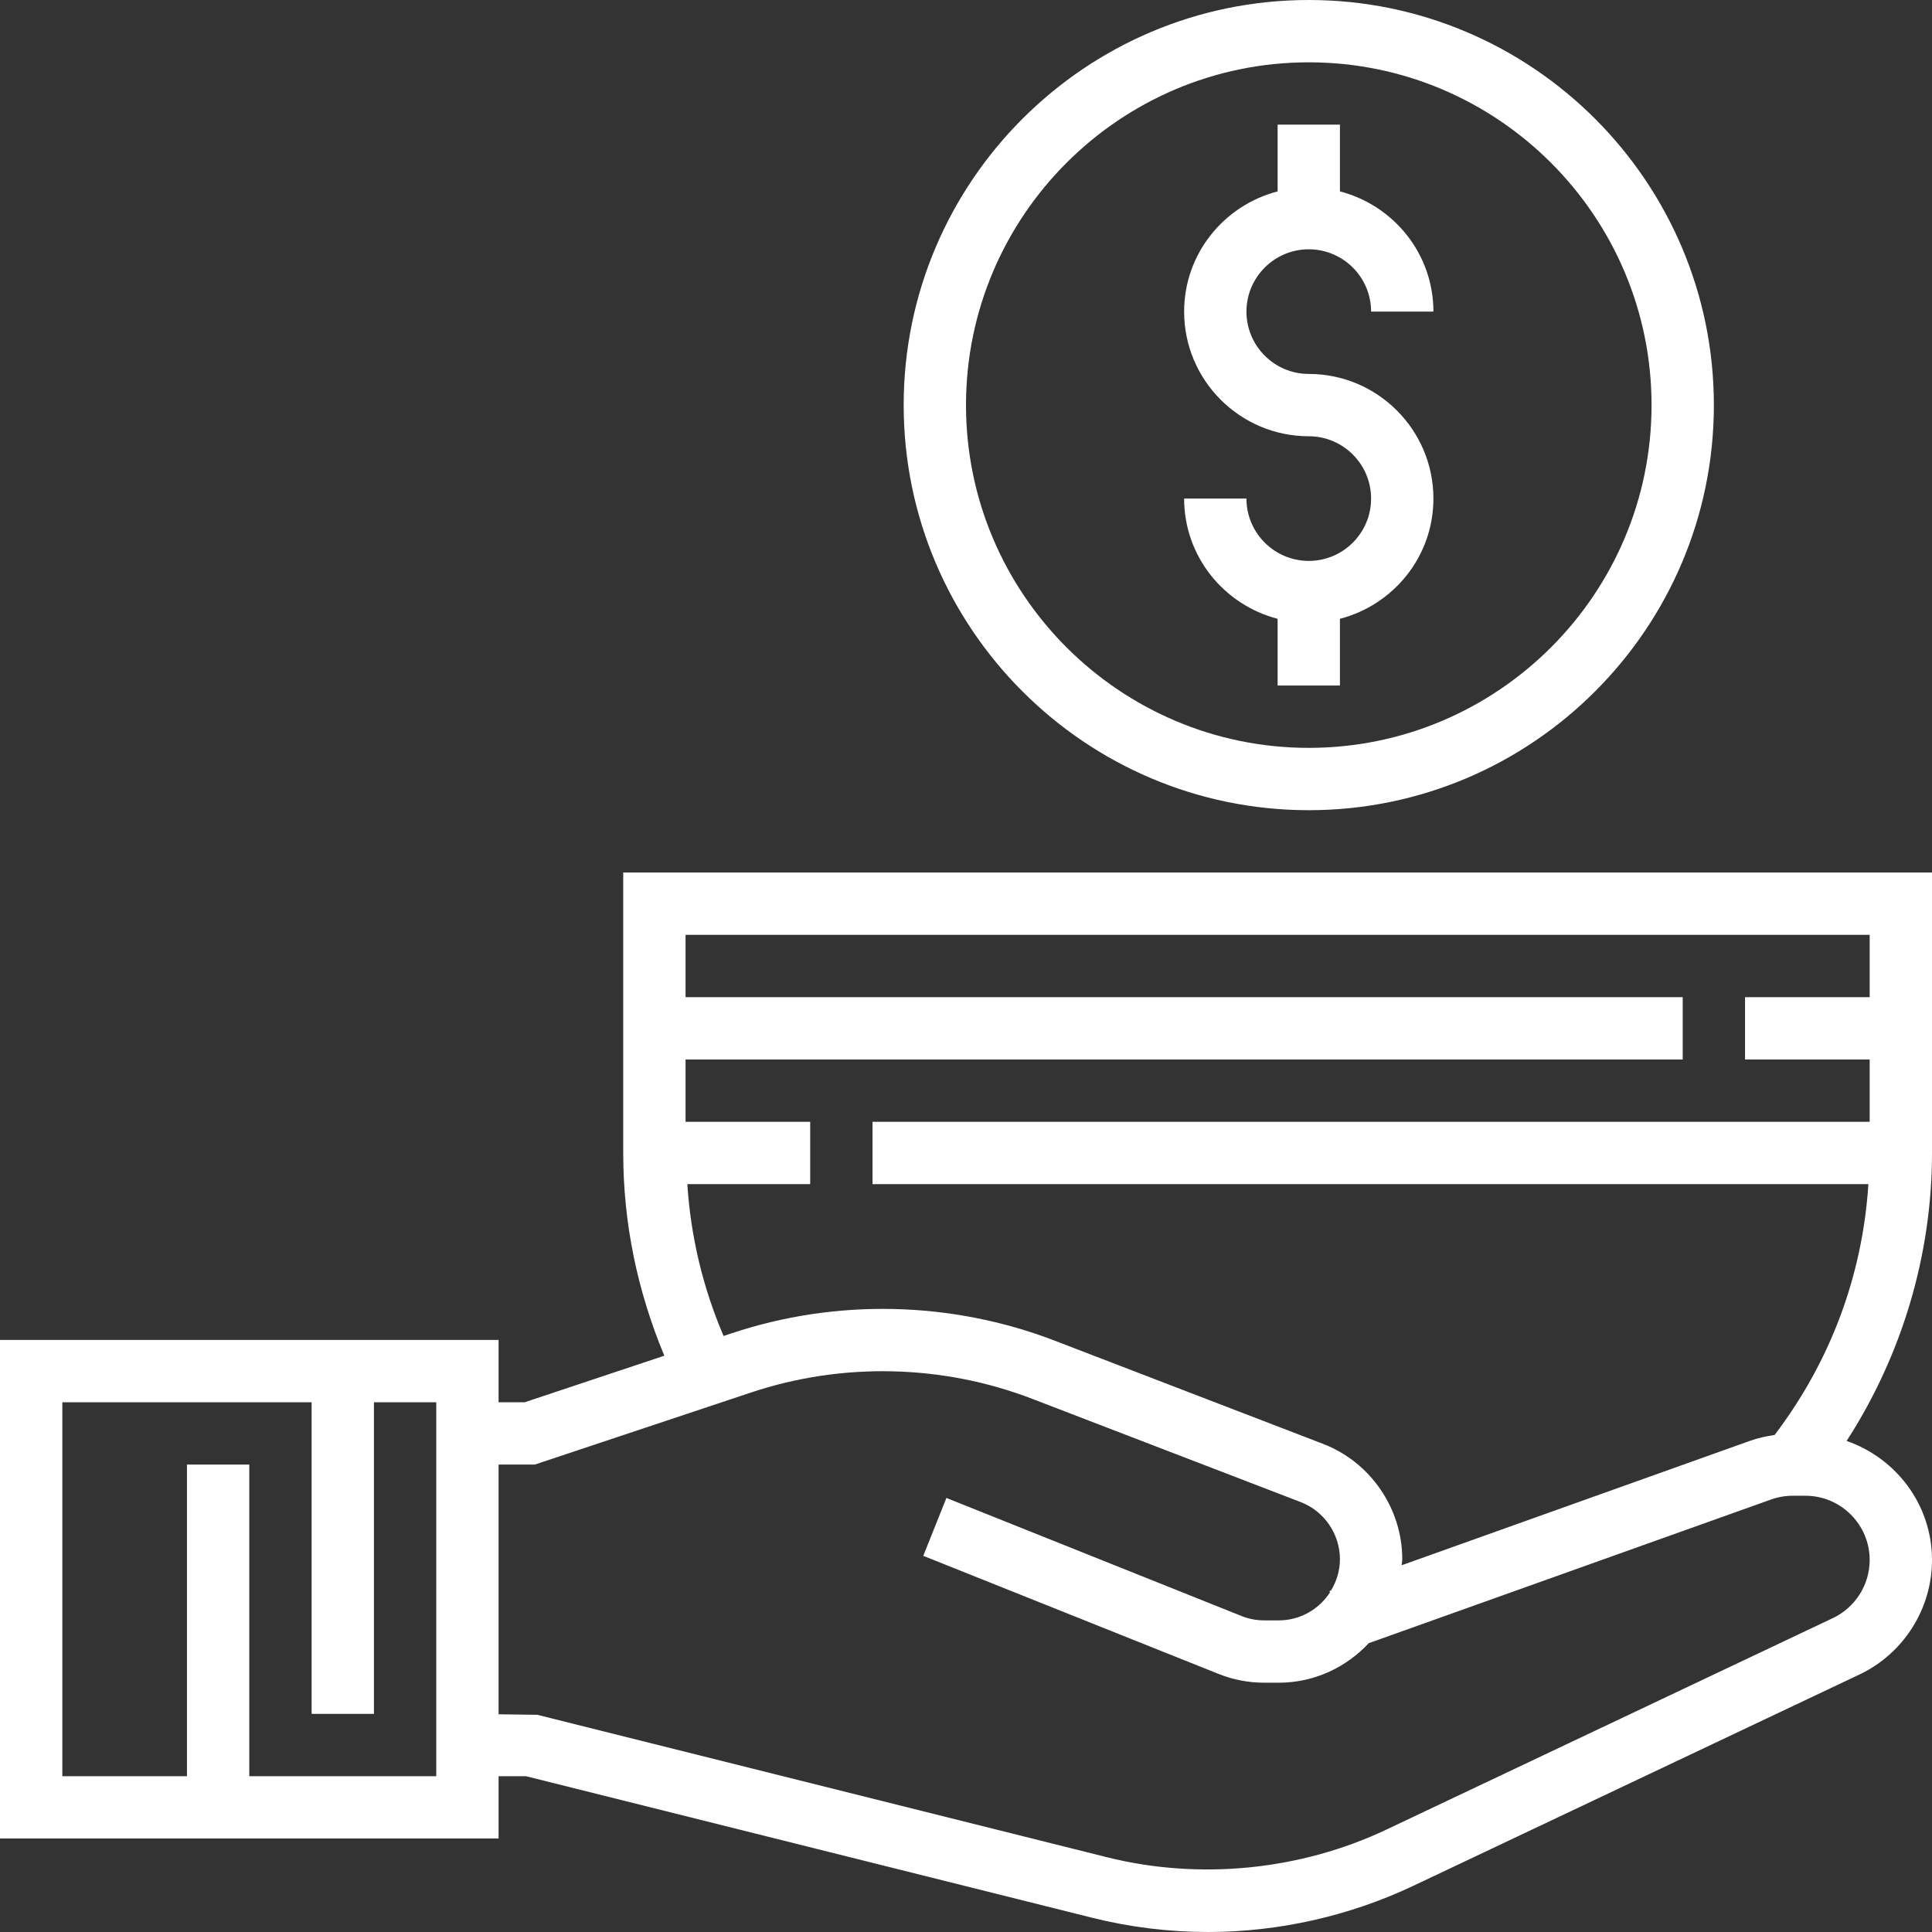 <svg fill="#fff" height="496pt" viewBox="0 0 496 496" width="496pt" xmlns="http://www.w3.org/2000/svg"><rect x="0" y="0" width="496" height="496" fill="#333333" stroke="none"/><path d="m496 224h-336v72c0 18.145 3.68 35.566 10.551 52.047l-35.848 11.953h-6.703v-16h-128v128h128v-16h7.016l145.312 36.328c9.742 2.441 19.777 3.672 29.824 3.672 18.086 0 36.281-4.098 52.633-11.832l114.641-54.297c11.277-5.352 18.574-16.879 18.574-29.367 0-14.191-9.207-26.16-21.922-30.574 14.168-21.914 21.922-47.684 21.922-73.93zm-319.543 80h31.543v-16h-32v-16h256v-16h-256v-16h304v16h-32v16h32v16h-256v16h255.672c-1.52 23.512-9.77 45.559-24.078 64.398-2.129.312-4.234.762-6.273 1.488l-89.48 31.961c.023-.527.16-1.023.16-1.559 0-13.023-8.168-24.93-20.328-29.602l-68.871-26.488c-26.512-10.199-56.098-10.871-83.023-1.887l-2.016.672c-5.312-12.41-8.426-25.457-9.305-38.984zm-64.457 152h-48v-80h-16v80h-32v-96h64v80h16v-80h16zm368-55.504c0 6.344-3.703 12.191-9.434 14.91l-114.629 54.297c-22.129 10.48-47.984 13.039-71.73 7.105l-146.27-36.57-9.938-.133v-64.105h9.297l55.535-18.512c23.414-7.809 49.168-7.223 72.207 1.648l68.883 26.488c6.031 2.312 10.078 8.207 10.078 14.664 0 2.941-.863 5.672-2.281 8.031l-.406.145.129.359c-2.801 4.312-7.641 7.176-13.152 7.176h-3.723c-2.008 0-3.973-.375-5.84-1.121l-75.758-30.312-5.938 14.859 75.762 30.301c3.758 1.512 7.719 2.273 11.773 2.273h3.723c9.137 0 17.32-3.945 23.109-10.152l103.297-36.887c1.793-.641 3.656-.961 5.543-.961h3.258c9.105 0 16.504 7.398 16.504 16.496zm0 0"/><path d="m336 144c-8.824 0-16-7.176-16-16h-16c0 14.863 10.23 27.289 24 30.863v17.137h16v-17.137c13.77-3.574 24-16 24-30.863 0-17.648-14.352-32-32-32-8.824 0-16-7.176-16-16s7.176-16 16-16 16 7.176 16 16h16c0-14.863-10.23-27.289-24-30.863v-17.137h-16v17.137c-13.77 3.574-24 16-24 30.863 0 17.648 14.352 32 32 32 8.824 0 16 7.176 16 16s-7.176 16-16 16zm0 0"/><path d="m336 208c57.344 0 104-46.656 104-104s-46.656-104-104-104-104 46.656-104 104 46.656 104 104 104zm0-192c48.52 0 88 39.48 88 88s-39.48 88-88 88-88-39.48-88-88 39.48-88 88-88zm0 0"/></svg>